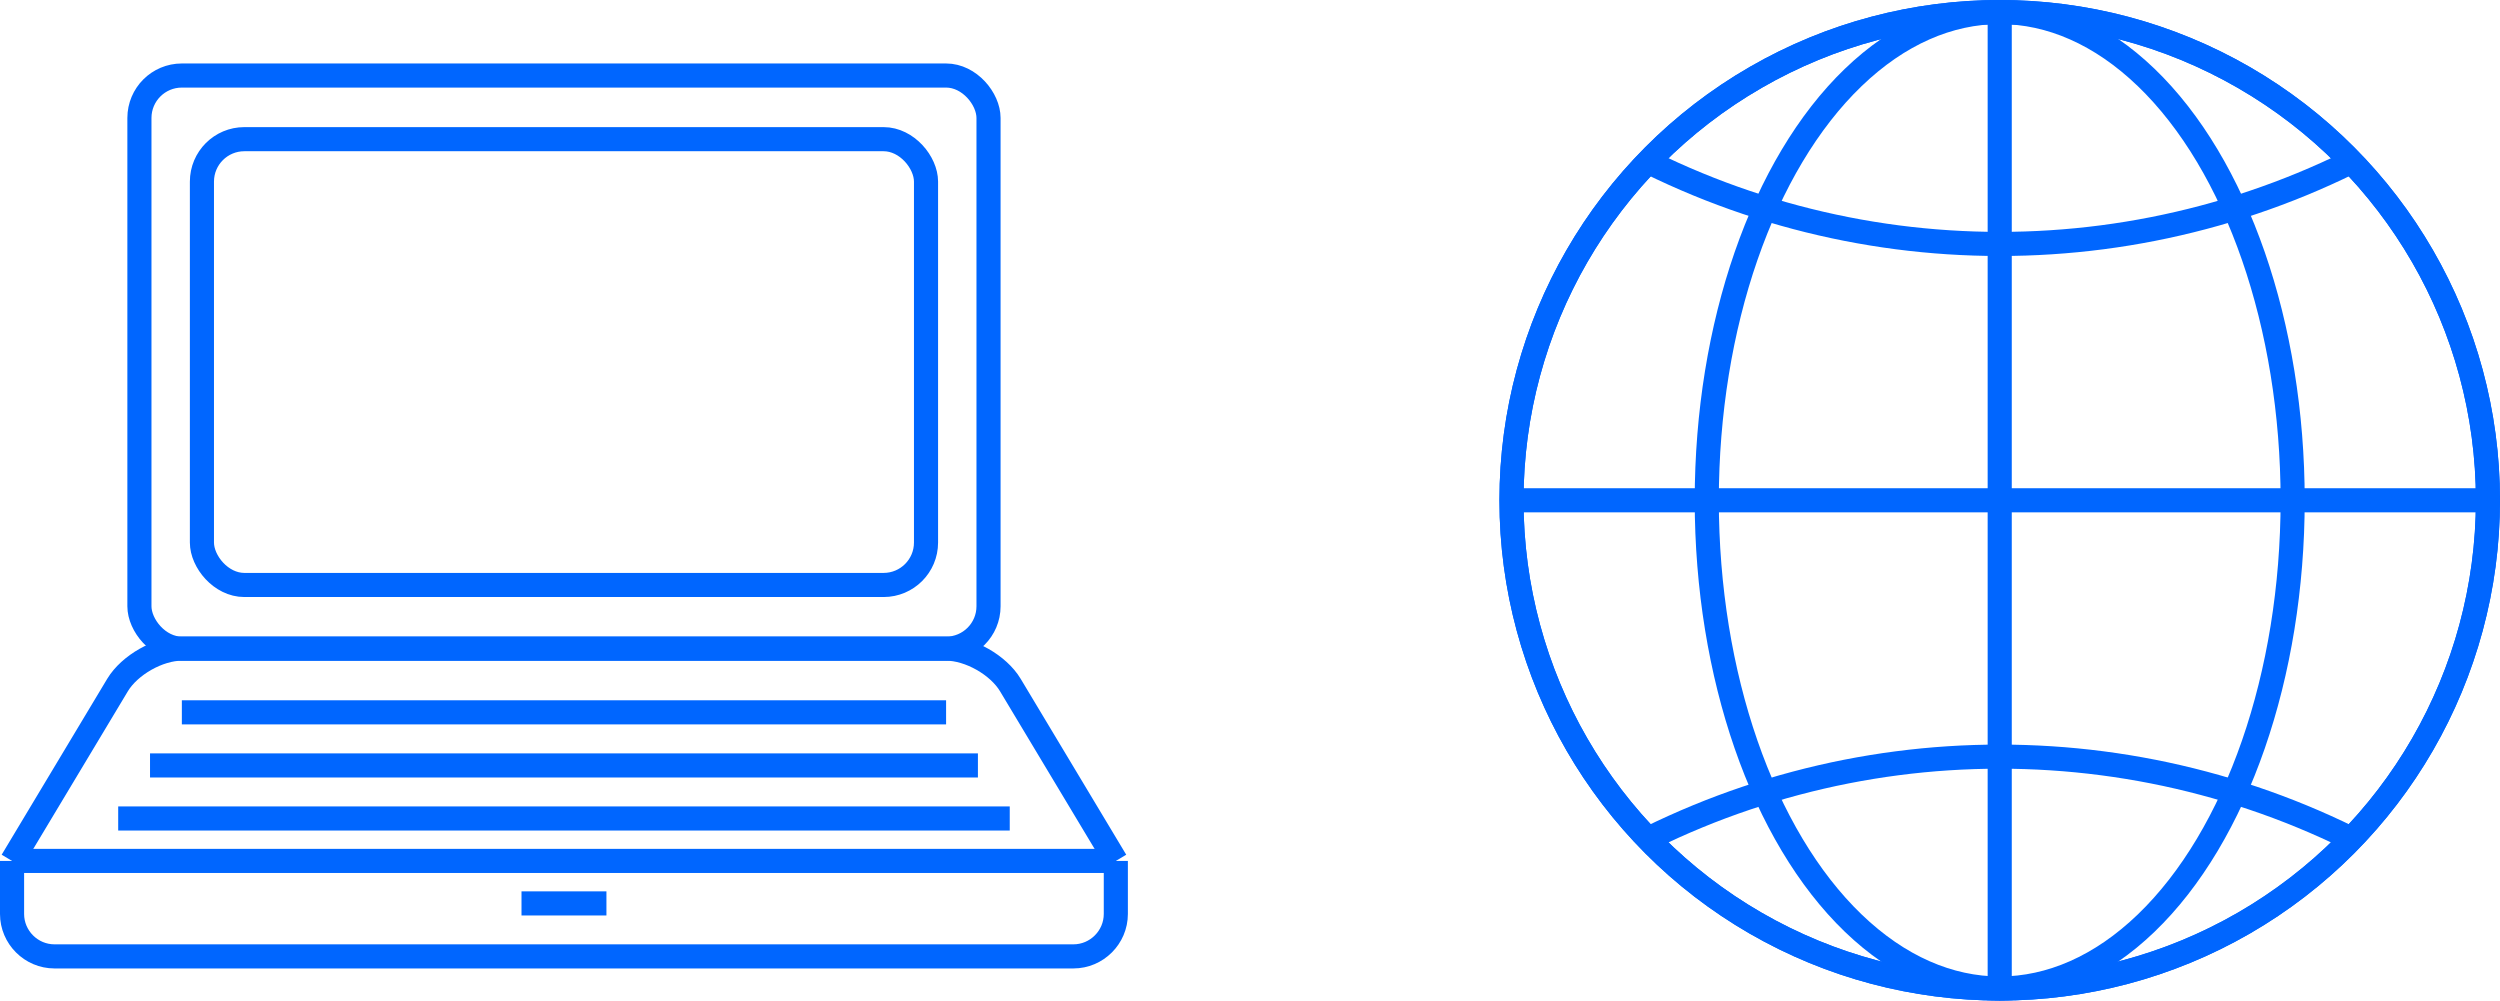 <?xml version="1.0" encoding="UTF-8"?><svg id="Capa_1" xmlns="http://www.w3.org/2000/svg" xmlns:xlink="http://www.w3.org/1999/xlink" viewBox="0 0 414.76 166"><defs><style>.cls-1{fill:none;stroke:#06f;stroke-miterlimit:10;stroke-width:4px;}.cls-2{clip-path:url(#clippath);}</style><clipPath id="clippath"><circle class="cls-1" cx="331.76" cy="83" r="81"/></clipPath></defs><rect class="cls-1" x="23.13" y="12.53" width="140.87" height="95.09" rx="7.04" ry="7.04"/><rect class="cls-1" x="33.5" y="23.09" width="120.13" height="73.96" rx="7.04" ry="7.04"/><path class="cls-1" d="m185.13,142.83l-17.51-29.18c-1.99-3.32-6.79-6.04-10.67-6.04H30.17c-3.87,0-8.67,2.72-10.67,6.04l-17.51,29.18"/><path class="cls-1" d="m2,142.83v8.8c0,3.87,3.17,7.04,7.04,7.04h169.04c3.87,0,7.04-3.17,7.04-7.04v-8.8"/><line class="cls-1" x1="2" y1="142.83" x2="185.13" y2="142.83"/><line class="cls-1" x1="30.17" y1="118.18" x2="156.96" y2="118.18"/><line class="cls-1" x1="24.89" y1="126.99" x2="162.24" y2="126.99"/><line class="cls-1" x1="19.61" y1="135.79" x2="167.52" y2="135.79"/><line class="cls-1" x1="86.52" y1="149.88" x2="100.61" y2="149.88"/><circle class="cls-1" cx="331.76" cy="83" r="81"/><g class="cls-2"><circle class="cls-1" cx="331.76" cy="-91.15" r="131.62"/><circle class="cls-1" cx="331.76" cy="257.15" r="131.62"/></g><circle class="cls-1" cx="331.76" cy="83" r="81"/><ellipse class="cls-1" cx="331.76" cy="83" rx="48.6" ry="81"/><line class="cls-1" x1="250.76" y1="83" x2="412.76" y2="83"/><line class="cls-1" x1="331.76" y1="164" x2="331.76" y2="2"/></svg>